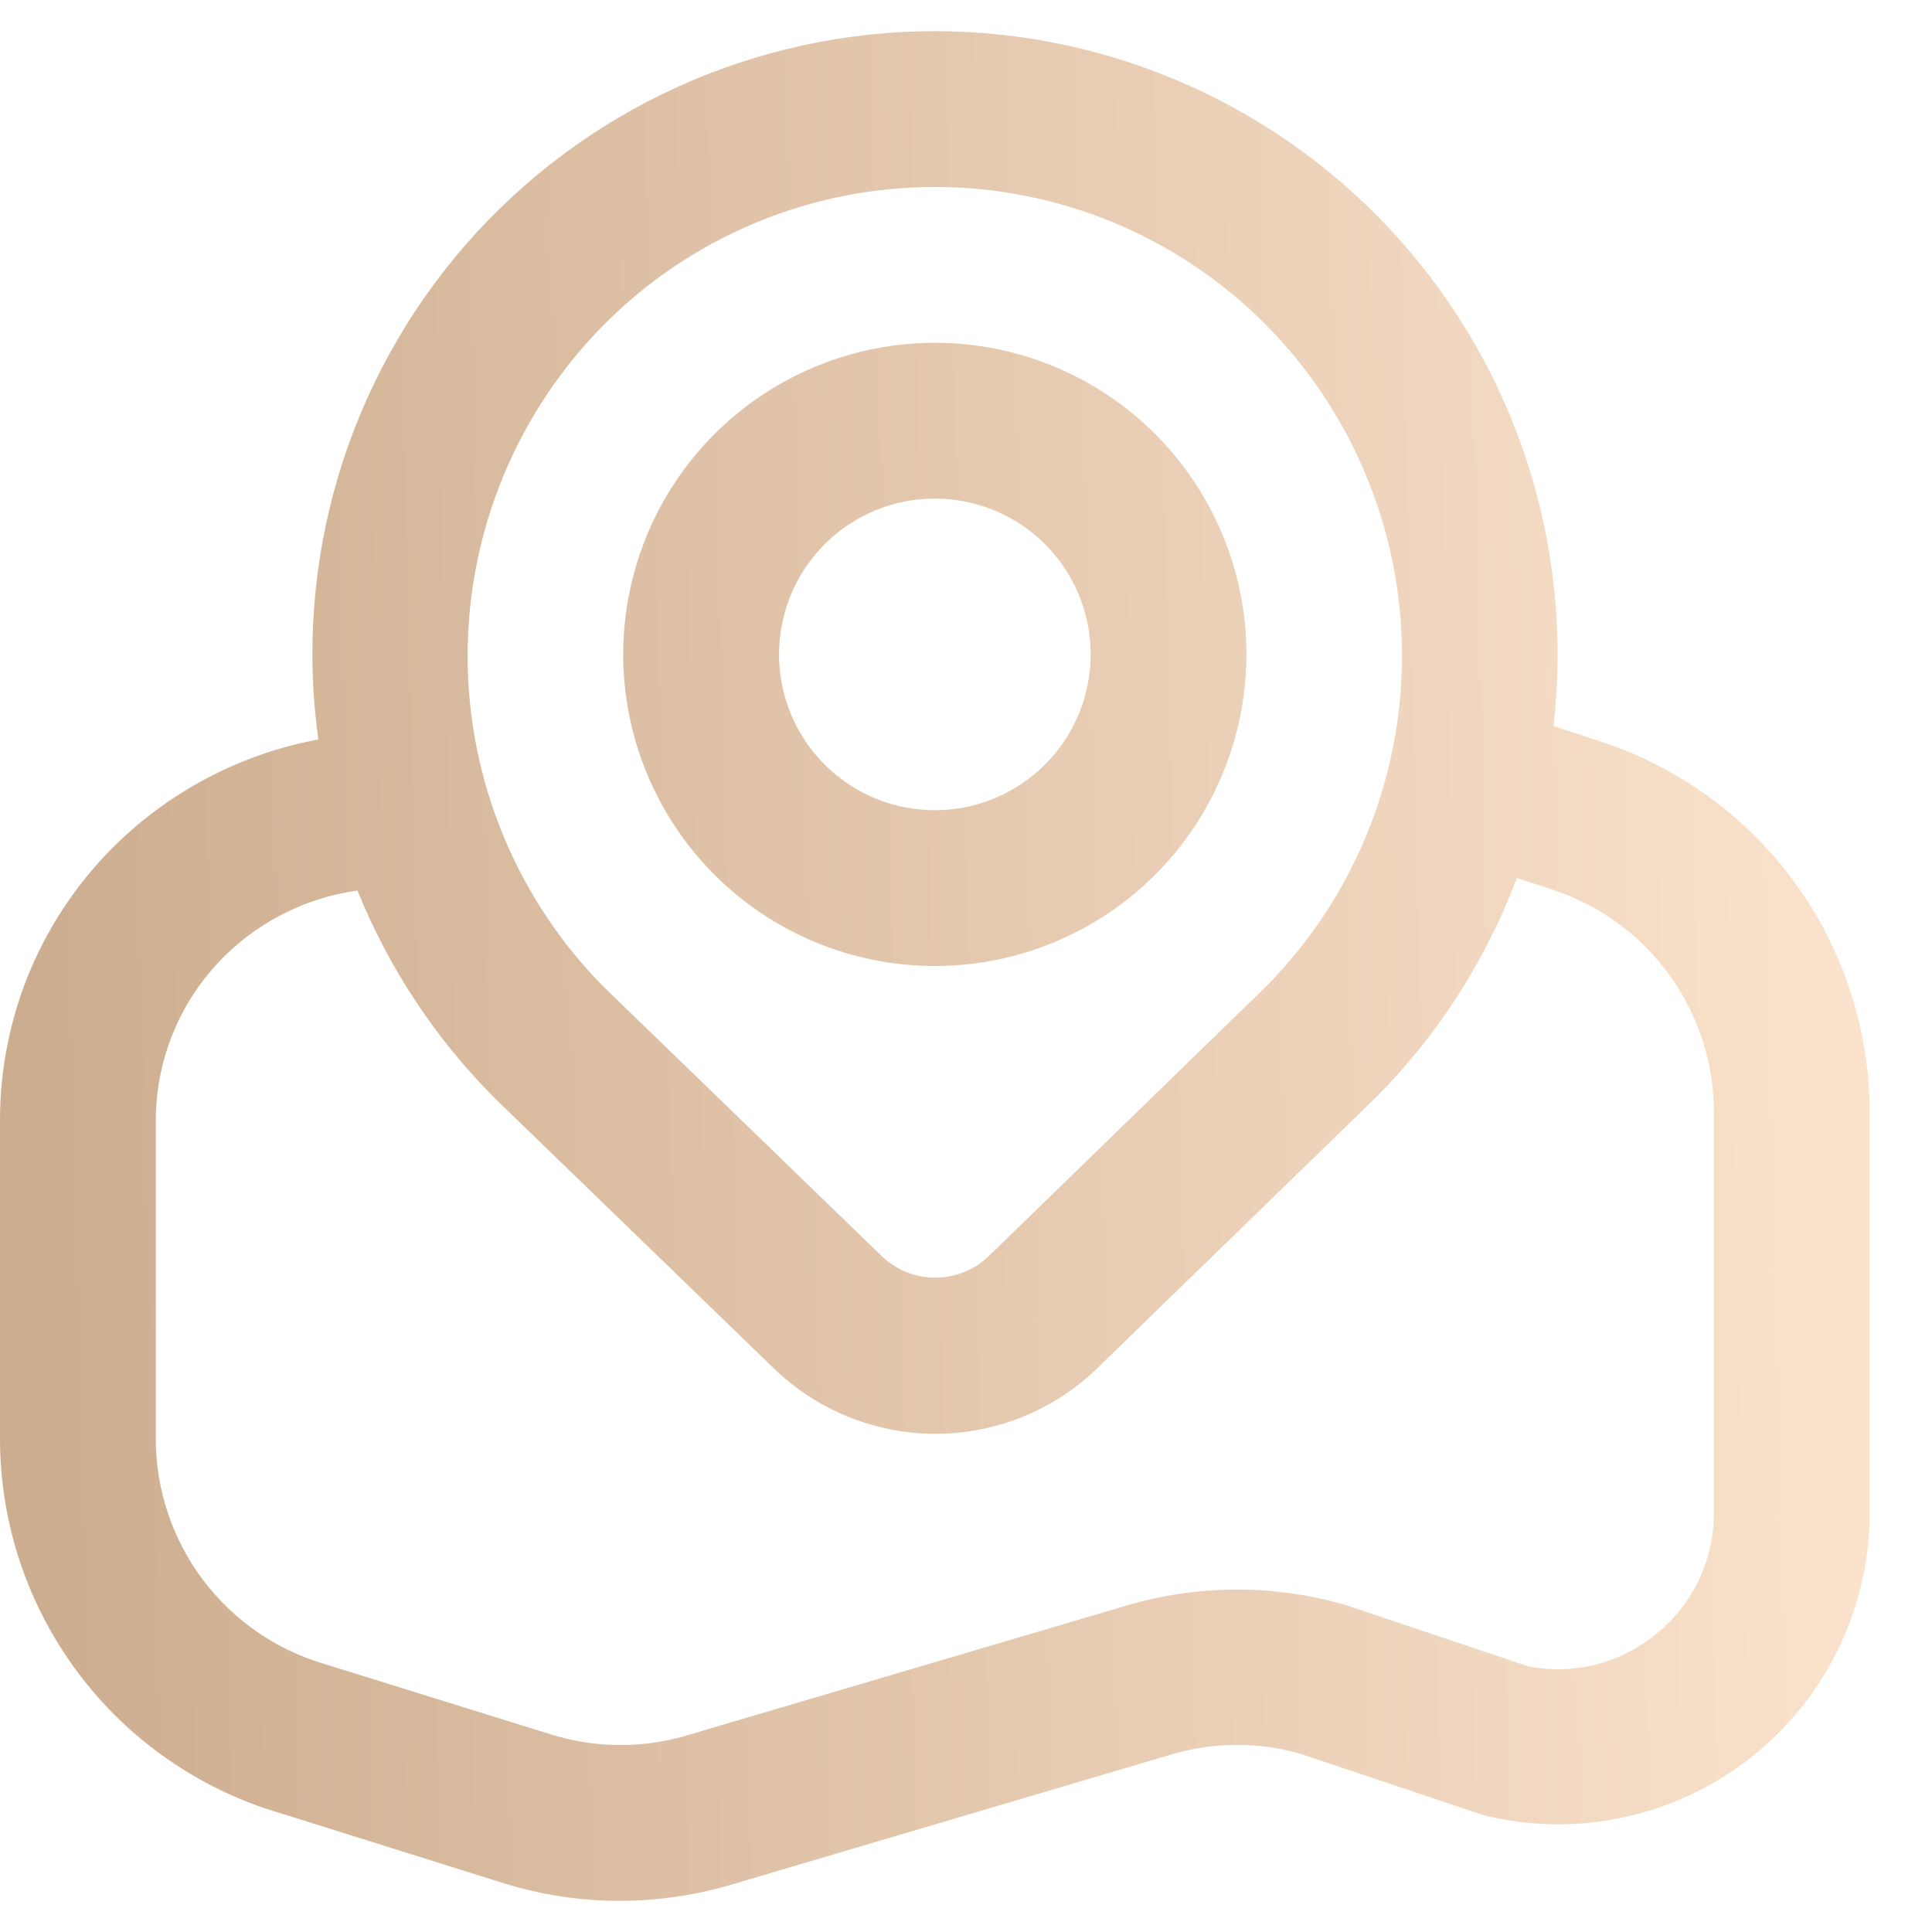 <svg width="31" height="31" viewBox="0 0 31 31" fill="none" xmlns="http://www.w3.org/2000/svg">
<g clip-path="url(#clip0_1_1467)">
<path d="M15 15.5C15.989 15.5 16.956 15.207 17.778 14.657C18.6 14.108 19.241 13.327 19.619 12.413C19.998 11.5 20.097 10.495 19.904 9.525C19.711 8.555 19.235 7.664 18.536 6.964C17.836 6.265 16.945 5.789 15.976 5.596C15.006 5.403 14 5.502 13.087 5.881C12.173 6.259 11.392 6.9 10.843 7.722C10.293 8.544 10 9.511 10 10.5C10 11.826 10.527 13.098 11.464 14.036C12.402 14.973 13.674 15.5 15 15.5ZM15 8C15.495 8 15.978 8.147 16.389 8.421C16.8 8.696 17.121 9.086 17.31 9.543C17.499 10 17.549 10.503 17.452 10.988C17.356 11.473 17.117 11.918 16.768 12.268C16.418 12.617 15.973 12.855 15.488 12.952C15.003 13.048 14.5 12.999 14.043 12.81C13.586 12.62 13.196 12.3 12.921 11.889C12.647 11.478 12.5 10.995 12.5 10.5C12.5 9.837 12.764 9.201 13.232 8.732C13.701 8.263 14.337 8 15 8ZM25.825 11.946L24.926 11.648C25.088 10.247 24.952 8.829 24.527 7.485C24.102 6.141 23.398 4.902 22.461 3.85C21.523 2.797 20.374 1.955 19.088 1.377C17.803 0.8 16.41 0.501 15 0.5C13.572 0.501 12.161 0.807 10.862 1.399C9.563 1.991 8.405 2.855 7.468 3.931C6.53 5.008 5.835 6.274 5.427 7.642C5.02 9.011 4.911 10.451 5.108 11.865C3.911 12.088 2.805 12.652 1.923 13.49C1.312 14.071 0.826 14.771 0.495 15.546C0.165 16.322 -0.004 17.157 6.96338e-05 18V23.094C0.003 24.445 0.442 25.76 1.253 26.841C2.064 27.923 3.203 28.713 4.5 29.094L8.088 30.219C8.69 30.406 9.318 30.501 9.949 30.5C10.521 30.499 11.091 30.421 11.643 30.267L18.868 28.13C19.511 27.954 20.19 27.954 20.834 28.13L23.818 29.13C24.553 29.309 25.319 29.319 26.059 29.158C26.799 28.998 27.492 28.672 28.088 28.205C28.683 27.737 29.164 27.141 29.496 26.46C29.827 25.78 29.999 25.033 30 24.276V17.84C29.997 16.547 29.595 15.286 28.847 14.231C28.1 13.175 27.044 12.378 25.825 11.946ZM9.698 5.202C10.393 4.504 11.219 3.95 12.129 3.572C13.039 3.194 14.015 3 15 3C15.985 3 16.961 3.194 17.871 3.572C18.781 3.95 19.607 4.504 20.303 5.202C21.705 6.614 22.494 8.522 22.496 10.512C22.499 12.502 21.715 14.412 20.316 15.828L15.875 20.146C15.643 20.373 15.332 20.501 15.007 20.501C14.682 20.501 14.371 20.373 14.139 20.146L9.698 15.846C8.292 14.432 7.503 12.518 7.503 10.524C7.503 8.53 8.292 6.617 9.698 5.202ZM27.5 24.276C27.501 24.655 27.415 25.029 27.25 25.369C27.084 25.71 26.843 26.008 26.545 26.241C26.263 26.468 25.935 26.629 25.584 26.715C25.233 26.8 24.867 26.807 24.513 26.735L21.581 25.75C20.473 25.431 19.297 25.424 18.185 25.73L10.955 27.865C10.26 28.057 9.525 28.044 8.838 27.829L5.22 26.704C4.437 26.477 3.749 26.003 3.258 25.352C2.768 24.701 2.502 23.909 2.5 23.094V18C2.497 17.495 2.598 16.994 2.796 16.529C2.993 16.064 3.284 15.645 3.65 15.296C4.223 14.75 4.953 14.398 5.736 14.289C6.24 15.538 6.991 16.672 7.943 17.625L12.401 21.941C13.098 22.624 14.035 23.006 15.01 23.006C15.985 23.006 16.922 22.624 17.619 21.941L22.073 17.613C23.07 16.611 23.842 15.409 24.339 14.086L25.01 14.309C25.738 14.57 26.368 15.049 26.813 15.681C27.259 16.313 27.499 17.067 27.5 17.84V24.276Z" fill="url(#paint0_linear_1_1467)"/>
</g>
<defs>
<linearGradient id="paint0_linear_1_1467" x1="0.695" y1="30.5" x2="30.634" y2="29.745" gradientUnits="userSpaceOnUse">
<stop stop-color="#CDAD8F"/>
<stop offset="1" stop-color="#FBE3CD"/>
</linearGradient>
<clipPath id="clip0_1_1467">
<rect width="30" height="30" fill="white" transform="translate(0 0.5)"/>
</clipPath>
</defs>
</svg>
